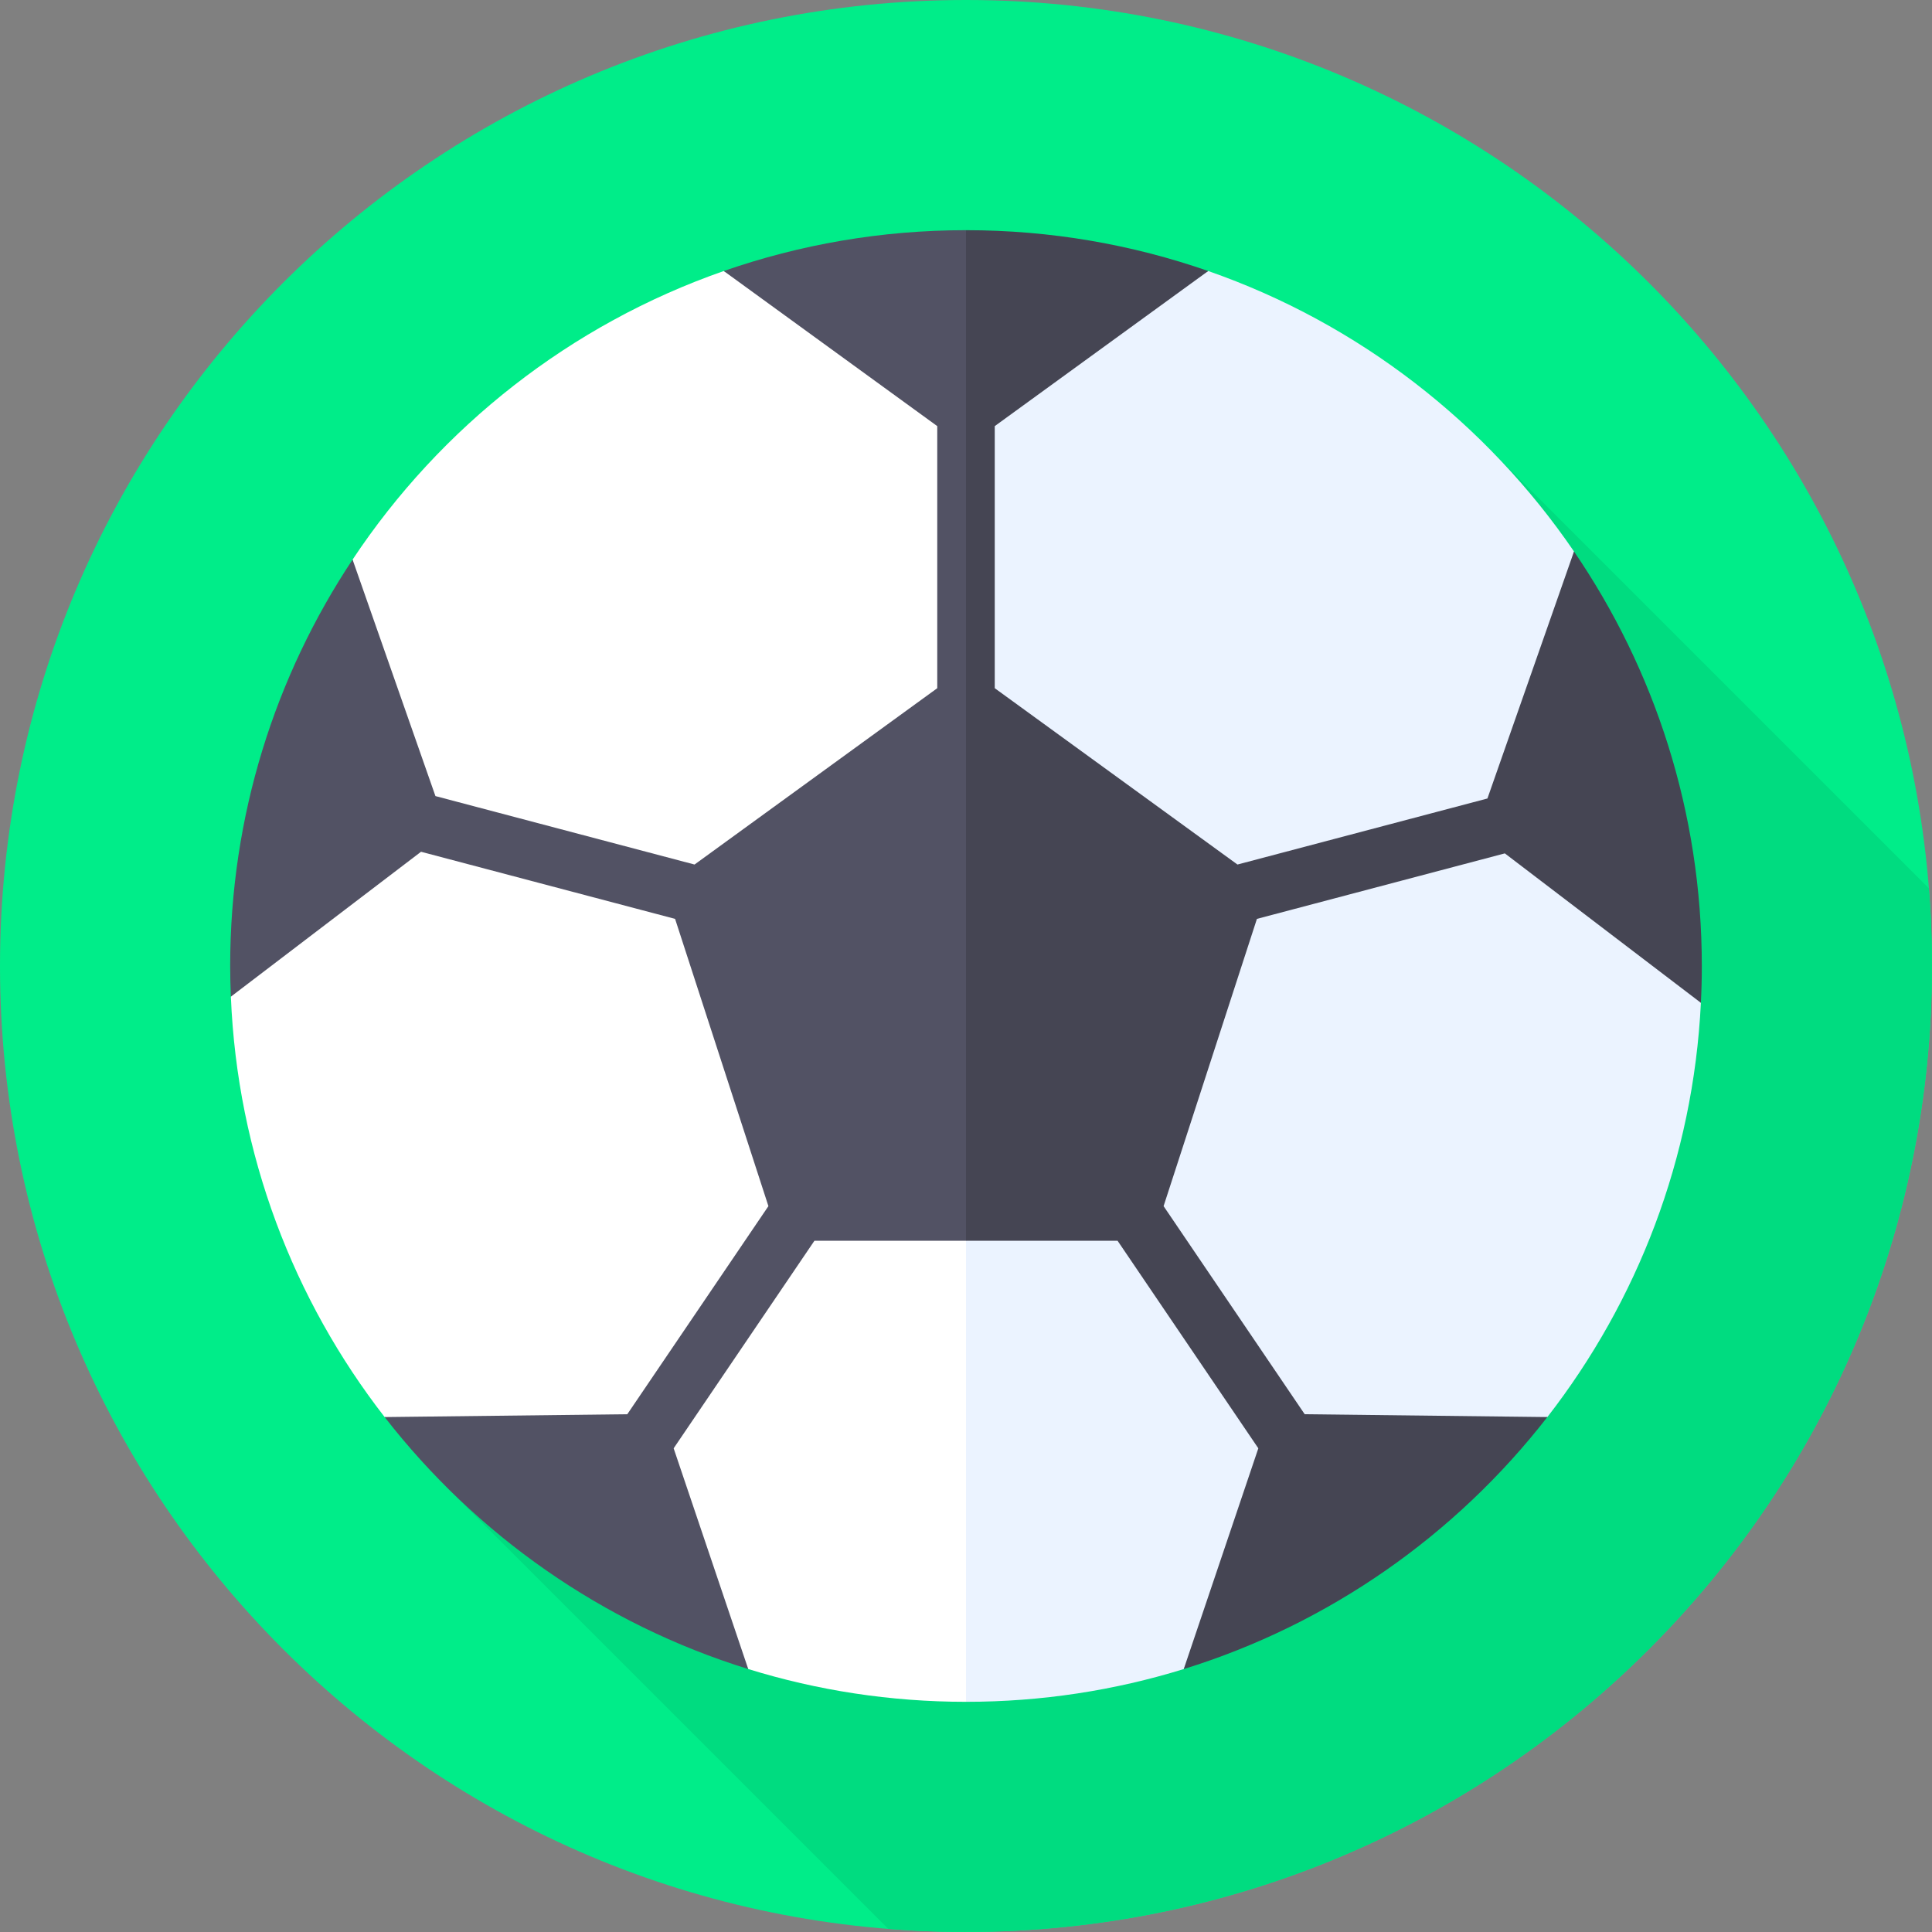 <svg width="100" height="100" viewBox="0 0 100 100" fill="none" xmlns="http://www.w3.org/2000/svg">
<rect x="0" y="0" width="100" height="100" fill="#808080" stroke="none"/>
<g clip-path="url(#clip0_194_41872)">
<path d="M50 100C77.614 100 100 77.614 100 50C100 22.386 77.614 0 50 0C22.386 0 0 22.386 0 50C0 77.614 22.386 100 50 100Z" fill="#00ED89"/>
<path d="M23.035 76.897L45.974 99.835C60.076 100.968 74.567 96.144 85.355 85.356C96.143 74.568 100.968 60.077 99.835 45.974L76.897 23.036L23.035 76.897Z" fill="#00DC80"/>
<path d="M66.906 51.057L50 21.152L37.463 14.028C29.54 16.79 22.81 22.093 18.249 28.964L19.909 42.062L11.95 51.588C12.285 59.771 15.202 67.288 19.909 73.347L32.339 75.003L38.729 86.389C42.291 87.492 46.076 88.086 50 88.086L66.906 51.057Z" fill="white"/>
<path d="M67.066 74.408L80.091 73.347C84.737 67.367 87.641 59.966 88.038 51.905L80.091 42.261L81.47 28.544C76.916 21.877 70.298 16.733 62.537 14.028L50 21.152V88.086C53.924 88.086 57.709 87.492 61.272 86.39L67.066 74.408Z" fill="#EBF3FF"/>
<path d="M50 64.222L55.081 49.381L50.569 36.201L50.883 28.573L50.54 22.109L53.501 16.47L50 11.914C45.607 11.914 41.389 12.66 37.463 14.028L48.512 22.056V35.621L35.949 44.748L22.538 41.205L18.249 28.964C14.247 34.992 11.914 42.223 11.914 50C11.914 50.532 11.928 51.061 11.949 51.588L21.792 44.087L34.942 47.561L39.773 62.429L32.469 73.2L19.909 73.347C24.642 79.438 31.184 84.055 38.728 86.389L34.868 74.965L42.154 64.222H50V64.222Z" fill="#525264"/>
<path d="M65.058 47.561L77.89 44.171L88.038 51.906C88.07 51.274 88.086 50.639 88.086 50C88.086 42.042 85.644 34.655 81.47 28.544L76.989 41.33L64.051 44.748L51.488 35.621V22.056L62.537 14.028C58.611 12.66 54.393 11.914 50 11.914V13.899V23.137V34.539V50V64.222H57.846L65.131 74.965L61.271 86.39C68.816 84.055 75.357 79.439 80.09 73.347L67.531 73.2L60.227 62.429L65.058 47.561Z" fill="#454553"/>
</g>
<defs>
<clipPath id="clip0_194_41872">
<rect width="100" height="100" fill="white"/>
</clipPath>
</defs>
</svg>
